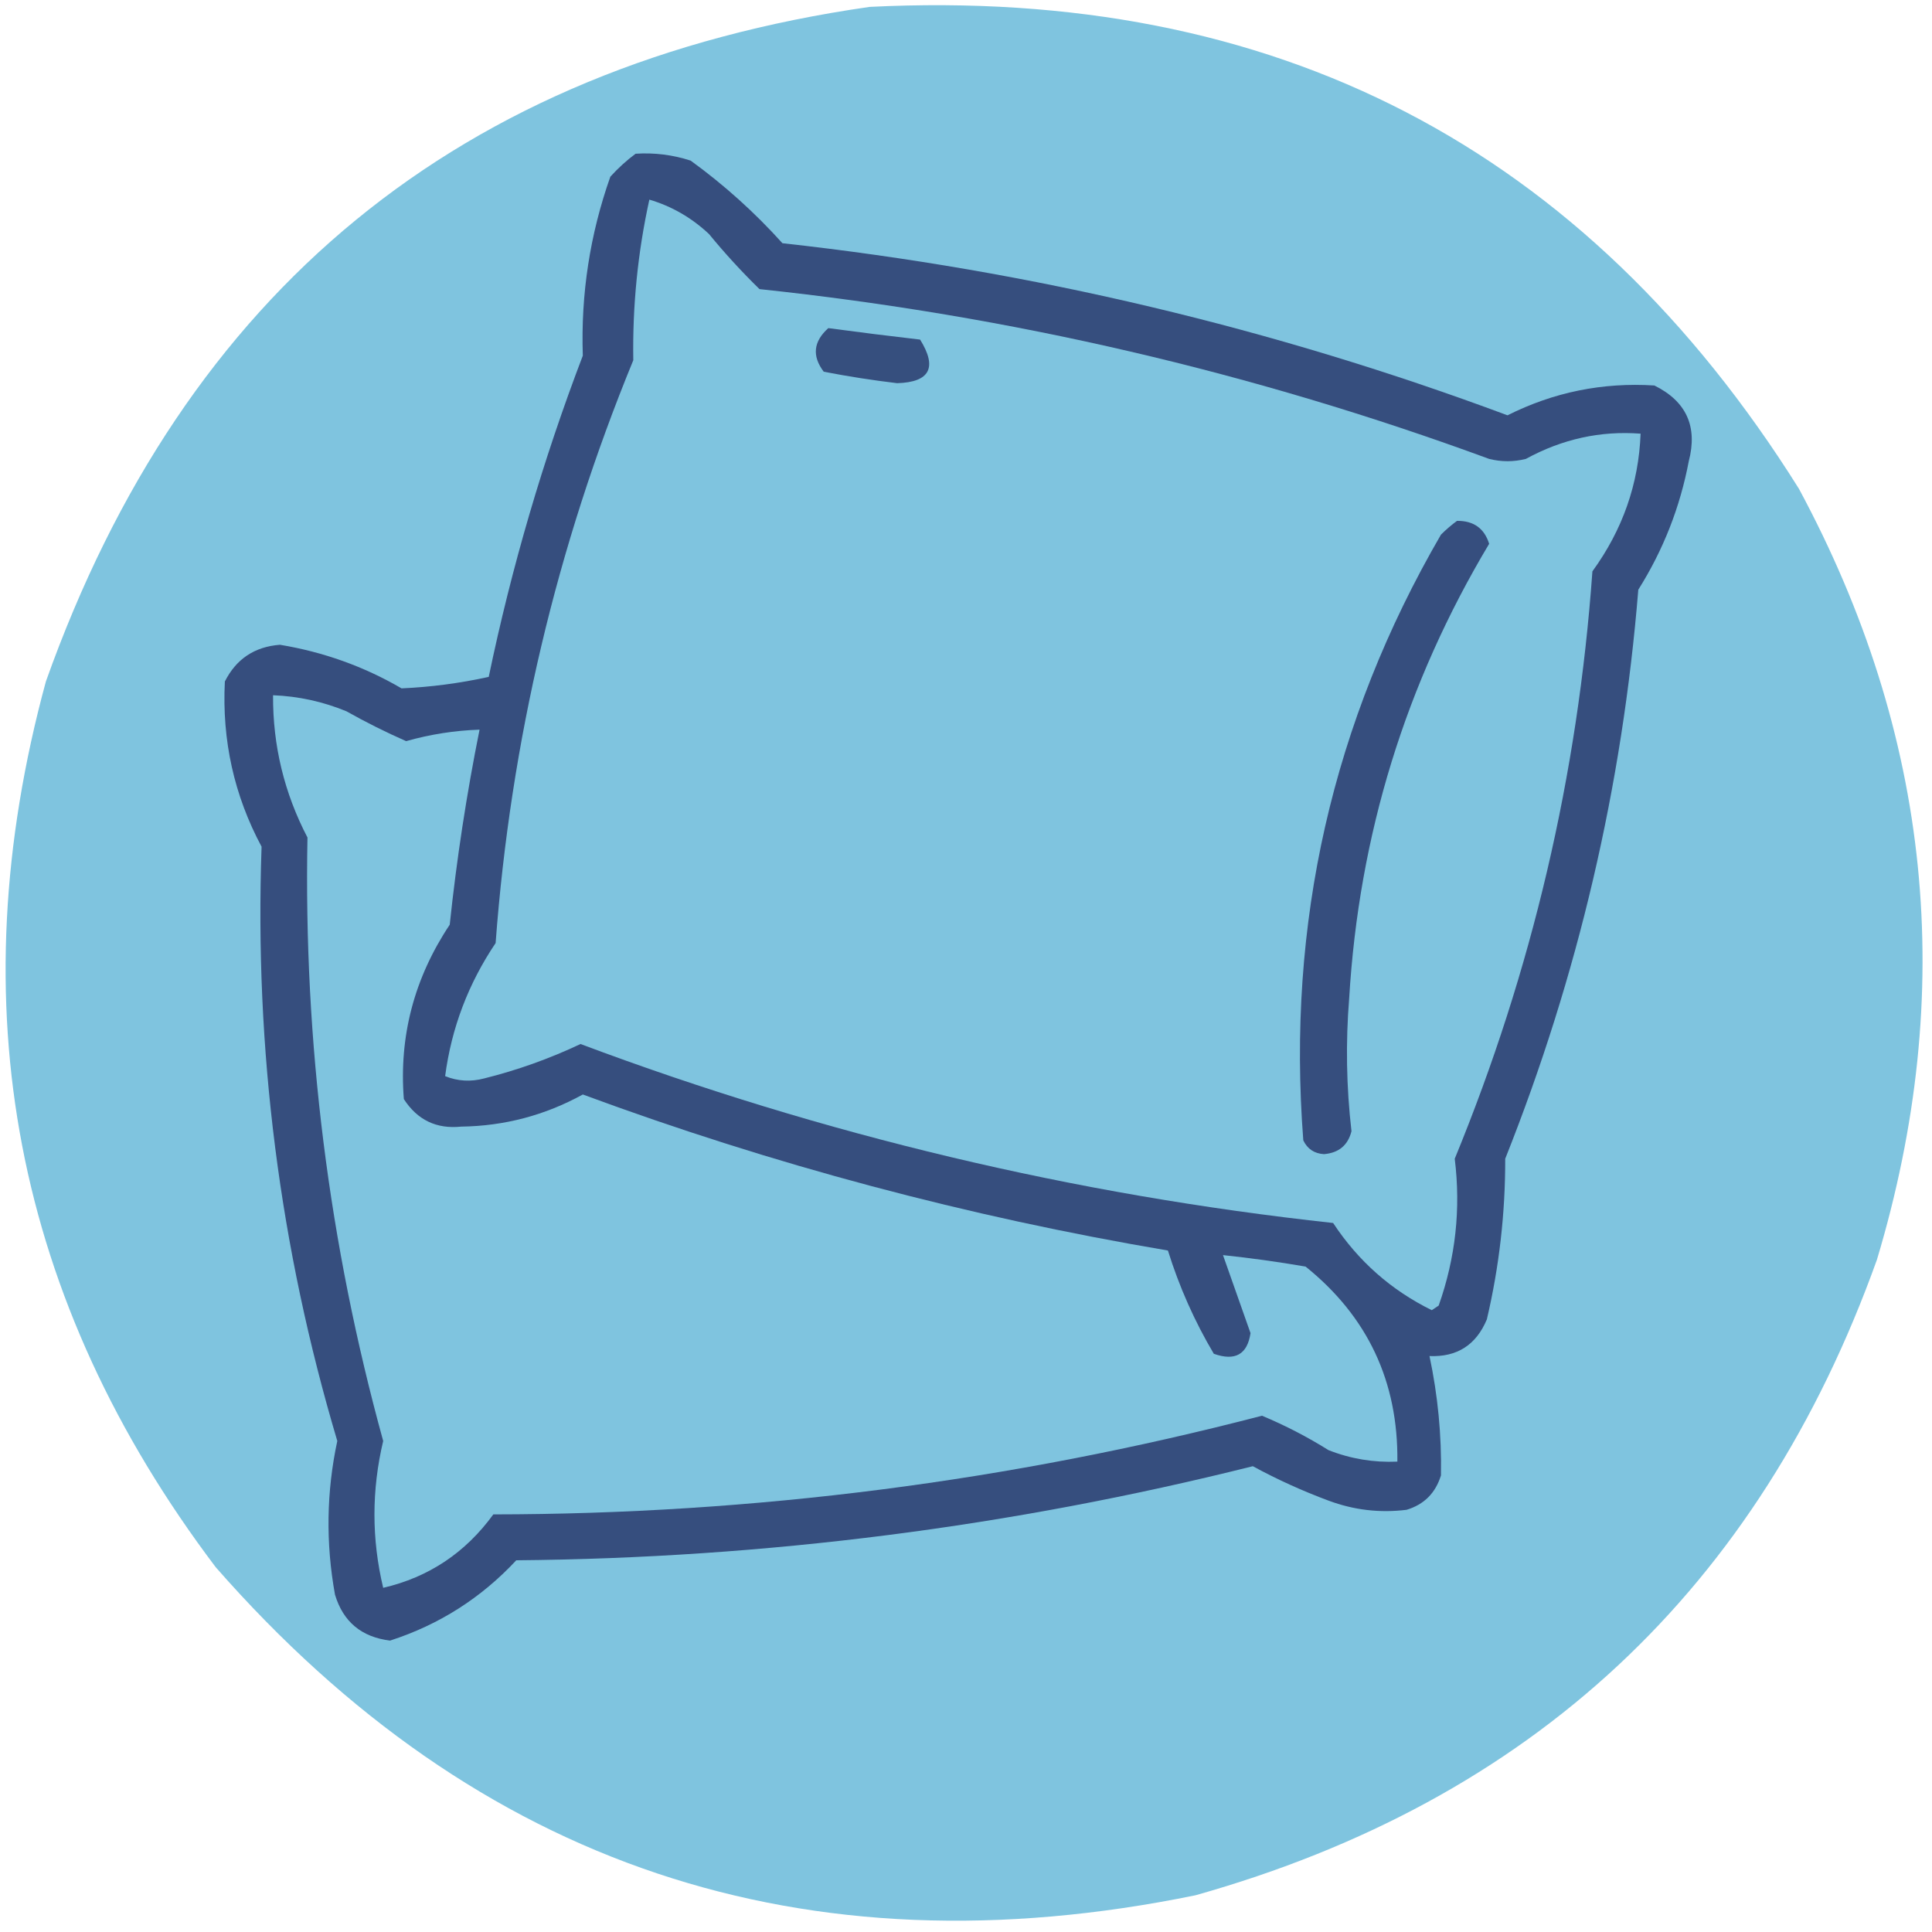 <?xml version="1.0" encoding="UTF-8"?>
<!DOCTYPE svg PUBLIC "-//W3C//DTD SVG 1.1//EN" "http://www.w3.org/Graphics/SVG/1.1/DTD/svg11.dtd">
<svg xmlns="http://www.w3.org/2000/svg" version="1.1" width="421px" height="421px" style="shape-rendering:geometricPrecision; text-rendering:geometricPrecision; image-rendering:optimizeQuality; fill-rule:evenodd; clip-rule:evenodd" xmlns:xlink="http://www.w3.org/1999/xlink">
<g><path style="opacity:1" fill="#7fc4df" d="M 189.5,1.5 C 277.882,-2.898 345.382,32.102 392,106.5C 420.868,160.118 426.535,216.118 409,274.5C 383.302,346.198 333.802,392.365 260.5,413C 175.228,430.465 104.061,406.632 47,341.5C 3.117,283.412 -9.216,219.079 10,148.5C 40.309,63.35 100.143,14.35 189.5,1.5 Z"/></g>
<g><path style="opacity:1" fill="#364e7e" d="M 138.5,33.5 C 142.605,33.234 146.605,33.734 150.5,35C 157.789,40.288 164.456,46.288 170.5,53C 224.824,58.991 277.491,71.491 328.5,90.5C 338.556,85.455 349.223,83.289 360.5,84C 367.474,87.449 369.974,92.949 368,100.5C 366.098,110.54 362.432,119.874 357,128.5C 353.53,171.342 343.863,212.676 328,252.5C 328.028,264.341 326.695,276.008 324,287.5C 321.669,293.08 317.502,295.747 311.5,295.5C 313.323,304.08 314.156,312.747 314,321.5C 312.807,325.36 310.307,327.86 306.5,329C 300.682,329.724 295.015,329.057 289.5,327C 283.795,324.879 278.295,322.379 273,319.5C 220.358,332.689 166.858,339.522 112.5,340C 104.848,348.217 95.681,354.05 85,357.5C 78.779,356.736 74.779,353.403 73,347.5C 70.959,336.24 71.125,325.073 73.5,314C 60.944,271.842 55.444,228.675 57,184.5C 51.016,173.325 48.349,161.325 49,148.5C 51.471,143.594 55.471,140.927 61,140.5C 70.498,142.074 79.332,145.241 87.5,150C 93.865,149.72 100.198,148.887 106.5,147.5C 111.462,123.659 118.295,100.326 127,77.5C 126.551,64.087 128.551,51.087 133,38.5C 134.73,36.598 136.563,34.931 138.5,33.5 Z"/></g>
<g><path style="opacity:1" fill="#7fc4df" d="M 141.5,43.5 C 146.376,44.942 150.71,47.442 154.5,51C 157.934,55.19 161.6,59.19 165.5,63C 220.161,68.789 273.161,81.123 324.5,100C 327.167,100.667 329.833,100.667 332.5,100C 340.426,95.667 348.759,93.834 357.5,94.5C 357.086,105.442 353.586,115.442 347,124.5C 343.829,168.914 333.829,211.581 317,252.5C 318.351,263.424 317.185,274.091 313.5,284.5C 313,284.833 312.5,285.167 312,285.5C 303.136,281.138 295.969,274.805 290.5,266.5C 234.101,260.357 179.435,247.357 126.5,227.5C 119.739,230.698 112.739,233.198 105.5,235C 102.571,235.777 99.737,235.61 97,234.5C 98.376,224.025 102.042,214.358 108,205.5C 111.278,161.521 121.278,119.188 138,78.5C 137.81,66.647 138.977,54.981 141.5,43.5 Z"/></g>
<g><path style="opacity:1" fill="#364f7e" d="M 180.5,71.5 C 187.148,72.395 193.815,73.229 200.5,74C 204.295,80.115 202.628,83.281 195.5,83.5C 190.139,82.861 184.806,82.028 179.5,81C 176.908,77.583 177.241,74.416 180.5,71.5 Z"/></g>
<g><path style="opacity:1" fill="#364e7e" d="M 317.5,113.5 C 321.119,113.468 323.453,115.135 324.5,118.5C 306.295,148.939 296.128,181.939 294,217.5C 293.217,227.195 293.384,236.862 294.5,246.5C 293.732,249.562 291.732,251.228 288.5,251.5C 286.399,251.368 284.899,250.368 284,248.5C 280.358,201.243 290.358,157.243 314,116.5C 315.145,115.364 316.312,114.364 317.5,113.5 Z"/></g>
<g><path style="opacity:1" fill="#7fc4df" d="M 59.5,151.5 C 65.029,151.715 70.362,152.882 75.5,155C 79.714,157.375 84.047,159.541 88.5,161.5C 93.783,160.008 99.116,159.175 104.5,159C 101.677,173.016 99.511,187.183 98,201.5C 90.262,213.123 86.929,225.79 88,239.5C 90.952,244.06 95.119,246.06 100.5,245.5C 109.922,245.371 118.756,243.037 127,238.5C 168.392,253.794 210.892,265.127 254.5,272.5C 256.972,280.427 260.305,287.927 264.5,295C 269.141,296.651 271.807,295.151 272.5,290.5C 270.496,284.821 268.496,279.154 266.5,273.5C 272.516,274.135 278.516,274.969 284.5,276C 298.026,286.888 304.693,301.054 304.5,318.5C 299.325,318.728 294.325,317.895 289.5,316C 284.874,313.104 280.04,310.604 275,308.5C 220.13,322.782 164.297,329.949 107.5,330C 101.412,338.366 93.412,343.699 83.5,346C 80.962,335.375 80.962,324.708 83.5,314C 71.65,270.988 66.15,227.154 67,182.5C 61.937,172.794 59.437,162.46 59.5,151.5 Z"/></g>
</svg>
